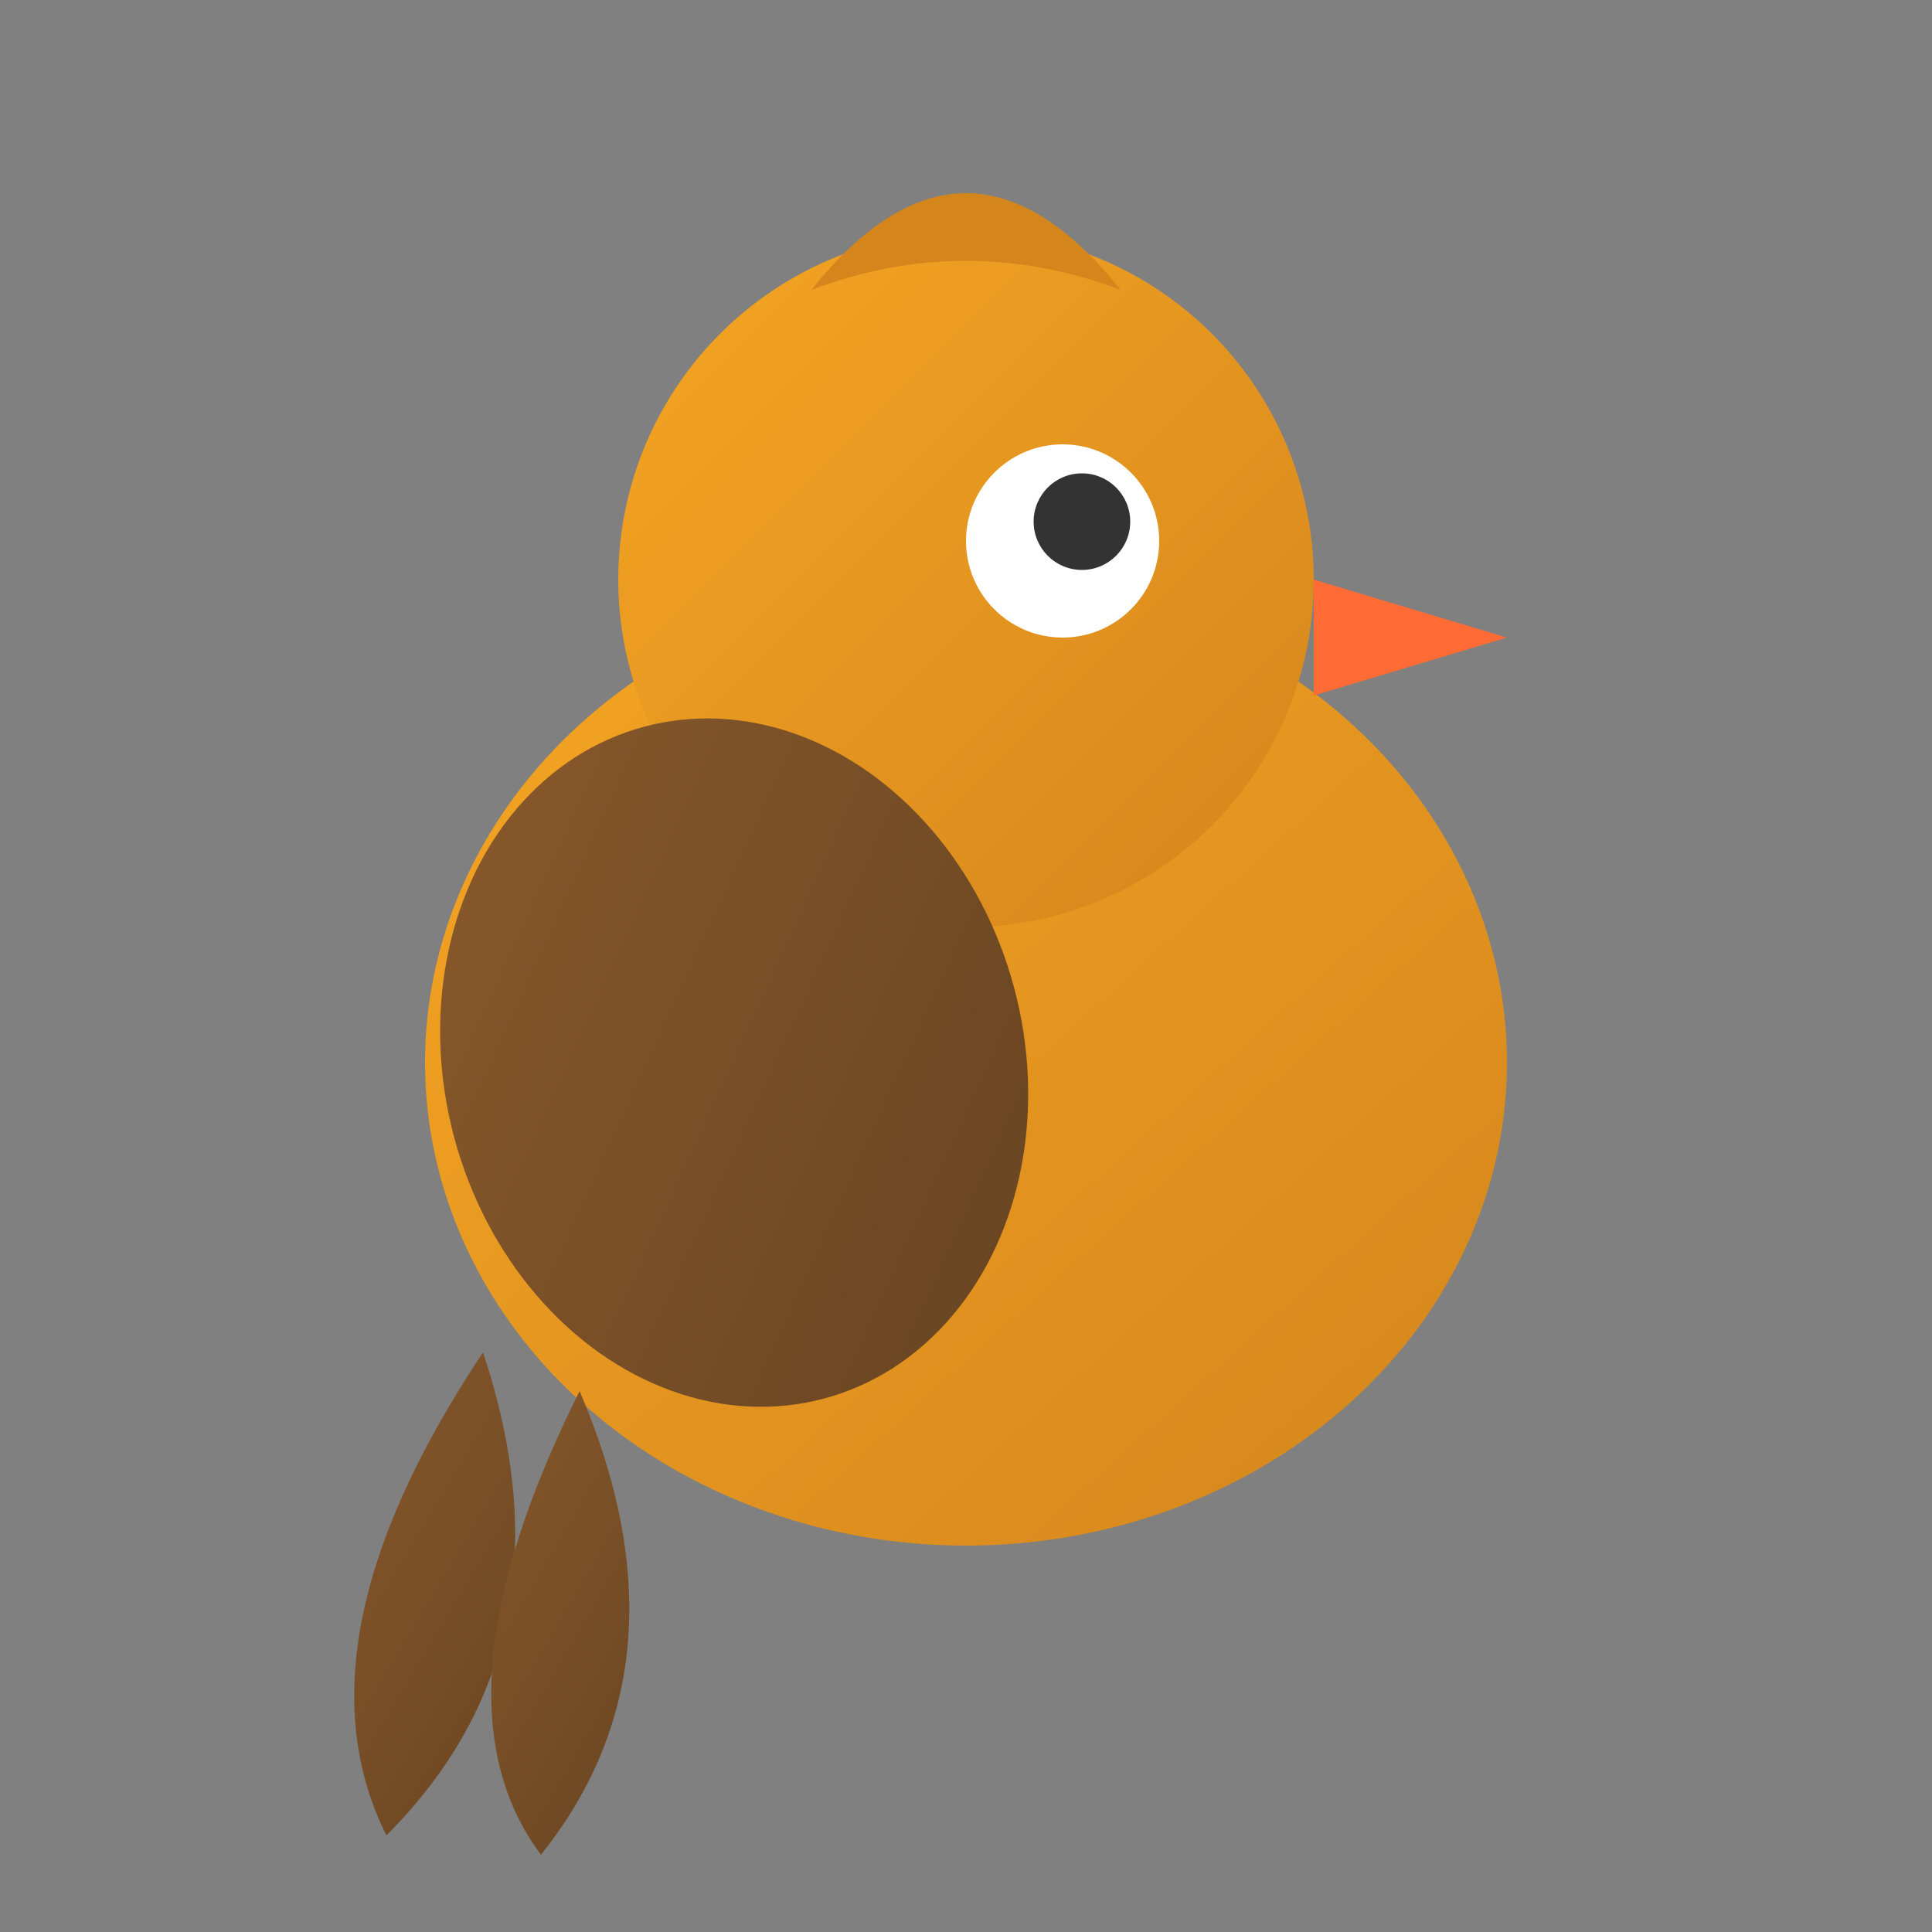 <svg xmlns="http://www.w3.org/2000/svg" viewBox="0 0 100 100">
  <rect x="0" y="0" width="100" height="100" fill="#808080" stroke="none"/>
  <defs>
    <linearGradient id="bodyGrad" x1="0%" y1="0%" x2="100%" y2="100%">
      <stop offset="0%" style="stop-color:#F5A623"/>
      <stop offset="100%" style="stop-color:#D4851C"/>
    </linearGradient>
    <linearGradient id="wingGrad" x1="0%" y1="0%" x2="100%" y2="100%">
      <stop offset="0%" style="stop-color:#8B5A2B"/>
      <stop offset="100%" style="stop-color:#654321"/>
    </linearGradient>
  </defs>
  <!-- Bird body -->
  <ellipse cx="50" cy="55" rx="28" ry="25" fill="url(#bodyGrad)"/>
  <!-- Bird head -->
  <circle cx="50" cy="30" r="18" fill="url(#bodyGrad)"/>
  <!-- Wing -->
  <ellipse cx="38" cy="55" rx="15" ry="18" fill="url(#wingGrad)" transform="rotate(-15 38 55)"/>
  <!-- Eye -->
  <circle cx="55" cy="28" r="5" fill="white"/>
  <circle cx="56" cy="27" r="2.5" fill="#333"/>
  <!-- Beak -->
  <polygon points="68,30 78,33 68,36" fill="#FF6B35"/>
  <!-- Crest/tuft -->
  <path d="M42 15 Q50 5 58 15 Q50 12 42 15" fill="#D4851C"/>
  <!-- Tail feathers -->
  <path d="M25 70 Q15 85 20 95 Q30 85 25 70" fill="url(#wingGrad)"/>
  <path d="M30 72 Q22 88 28 96 Q36 86 30 72" fill="url(#wingGrad)"/>
</svg>
